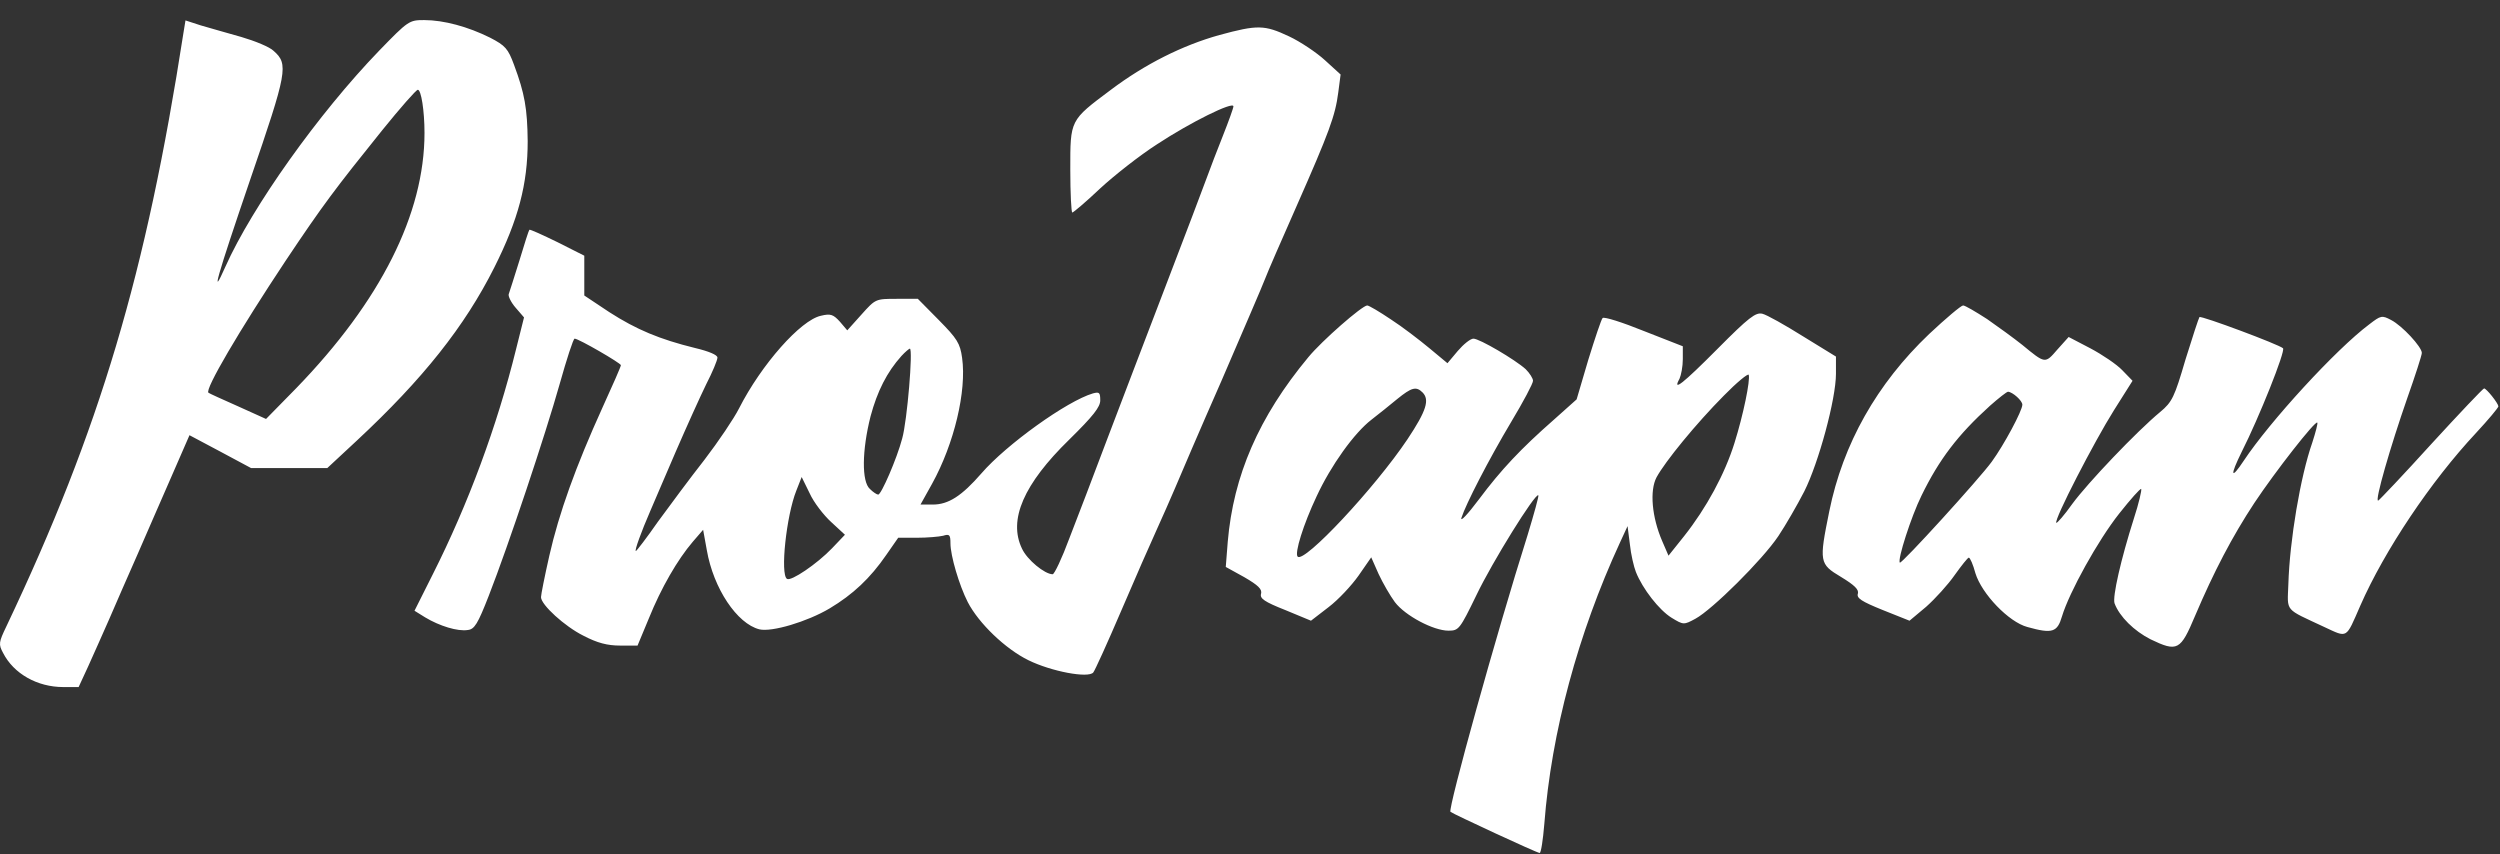 <?xml version="1.0" encoding="UTF-8"?> <svg xmlns="http://www.w3.org/2000/svg" width="120" height="41" viewBox="0 0 120 41" fill="none"><rect x="0" y="0" width="120" height="41" fill="#333333" stroke="none"/><path d="M11.588 1.776C10.932 1.585 10.053 1.346 9.638 1.219L8.903 0.98L8.807 1.569C7.018 13.117 4.797 20.603 0.307 30.064C-0.061 30.829 -0.077 30.925 0.147 31.339C0.658 32.342 1.793 32.979 3.039 32.979H3.774L4.237 31.976C4.477 31.434 4.94 30.415 5.244 29.714C5.548 29.013 6.155 27.612 6.602 26.608C7.034 25.605 7.785 23.9 8.248 22.833L9.095 20.89L10.565 21.671L12.051 22.467H13.873L15.71 22.467L17.132 21.145C20.296 18.198 22.309 15.666 23.731 12.83C24.882 10.537 25.329 8.832 25.329 6.778C25.313 5.217 25.185 4.484 24.674 3.114C24.386 2.334 24.259 2.19 23.524 1.808C22.469 1.283 21.303 0.964 20.36 0.964C19.641 0.964 19.593 0.996 18.203 2.429C15.295 5.44 12.099 9.932 10.82 12.799C10.085 14.455 10.405 13.324 12.003 8.641C13.793 3.433 13.857 3.082 13.137 2.445C12.946 2.254 12.243 1.968 11.588 1.776ZM61.873 1.745C60.69 1.187 60.355 1.187 58.533 1.681C56.759 2.175 54.954 3.082 53.324 4.309C51.343 5.79 51.374 5.742 51.374 8.148C51.374 9.278 51.422 10.202 51.47 10.202C51.518 10.202 52.126 9.693 52.797 9.055C53.468 8.434 54.698 7.463 55.545 6.921C57.143 5.87 59.204 4.85 59.204 5.105C59.204 5.185 58.98 5.806 58.709 6.491C58.437 7.176 58.086 8.084 57.926 8.53C57.766 8.96 56.887 11.301 55.96 13.706C55.034 16.112 53.771 19.441 53.132 21.113C52.509 22.77 51.694 24.904 51.327 25.844C50.975 26.799 50.608 27.564 50.528 27.564C50.144 27.564 49.297 26.863 49.057 26.337C48.386 24.952 49.137 23.231 51.327 21.097C52.477 19.966 52.812 19.536 52.812 19.218C52.812 18.835 52.765 18.803 52.461 18.883C51.215 19.249 48.306 21.336 47.108 22.722C46.165 23.805 45.526 24.219 44.775 24.219H44.184L44.743 23.215C45.798 21.304 46.405 18.772 46.181 17.179C46.086 16.478 45.942 16.255 45.063 15.363L44.056 14.344L43.05 14.344C42.027 14.344 42.027 14.344 41.356 15.092L40.669 15.857L40.317 15.443C39.998 15.092 39.87 15.044 39.406 15.156C38.432 15.363 36.546 17.497 35.476 19.6C35.236 20.078 34.485 21.193 33.814 22.069C33.127 22.945 32.136 24.283 31.577 25.047C31.034 25.828 30.554 26.449 30.522 26.449C30.442 26.449 30.794 25.493 31.209 24.538C31.385 24.139 31.928 22.849 32.44 21.671C32.951 20.492 33.606 19.042 33.894 18.453C34.197 17.864 34.437 17.29 34.437 17.163C34.437 17.035 34.022 16.86 33.35 16.701C31.673 16.287 30.554 15.825 29.244 14.981L28.046 14.184V13.229V12.273L26.751 11.62C26.032 11.27 25.441 10.999 25.409 11.03C25.377 11.062 25.169 11.715 24.93 12.512C24.69 13.292 24.45 14.025 24.418 14.121C24.386 14.216 24.53 14.519 24.754 14.774L25.153 15.236L24.77 16.765C23.859 20.46 22.469 24.203 20.775 27.564L19.896 29.316L20.408 29.634C21.095 30.049 21.974 30.319 22.453 30.24C22.773 30.208 22.932 29.953 23.46 28.599C24.418 26.146 26.176 20.874 26.863 18.437C27.199 17.242 27.518 16.255 27.582 16.255C27.774 16.255 29.803 17.434 29.803 17.529C29.803 17.593 29.404 18.501 28.924 19.552C27.63 22.403 26.831 24.633 26.368 26.672C26.144 27.659 25.968 28.551 25.968 28.663C25.968 29.029 27.103 30.064 27.998 30.511C28.669 30.861 29.148 30.988 29.771 30.988H30.602L31.145 29.682C31.737 28.217 32.52 26.863 33.255 26.003L33.75 25.43L33.926 26.401C34.245 28.249 35.38 29.937 36.45 30.208C37.042 30.351 38.751 29.841 39.822 29.204C40.94 28.535 41.771 27.755 42.538 26.64L43.114 25.812H44.008C44.504 25.812 45.063 25.764 45.271 25.716C45.574 25.621 45.622 25.668 45.622 26.082C45.622 26.672 46.038 28.089 46.453 28.902C46.98 29.921 48.259 31.148 49.361 31.689C50.464 32.231 52.237 32.565 52.477 32.279C52.557 32.183 53.164 30.845 53.819 29.316C54.474 27.787 55.241 26.035 55.513 25.445C55.785 24.84 56.184 23.948 56.392 23.454C56.599 22.961 57.606 20.603 58.645 18.246C59.667 15.873 60.61 13.691 60.722 13.388C60.834 13.085 61.521 11.508 62.24 9.884C63.806 6.332 64.094 5.551 64.237 4.436L64.349 3.576L63.598 2.891C63.199 2.525 62.416 1.999 61.873 1.745ZM66.762 15.331C66.219 14.965 65.707 14.662 65.627 14.662C65.388 14.662 63.454 16.351 62.799 17.147C60.418 20.014 59.204 22.833 58.932 26.003L58.837 27.213L59.731 27.707C60.386 28.089 60.594 28.281 60.53 28.504C60.466 28.727 60.69 28.886 61.697 29.284L62.927 29.794L63.774 29.141C64.237 28.79 64.876 28.105 65.212 27.628L65.819 26.752L66.171 27.548C66.379 27.994 66.73 28.599 66.954 28.902C67.449 29.555 68.807 30.272 69.526 30.272C70.022 30.272 70.07 30.208 70.868 28.567C71.62 26.99 73.697 23.645 73.841 23.773C73.873 23.805 73.633 24.665 73.329 25.668C71.827 30.415 69.494 38.825 69.622 38.968C69.734 39.064 73.777 40.943 73.904 40.943C73.968 40.943 74.064 40.322 74.128 39.542C74.464 35.161 75.742 30.415 77.755 26.051L78.123 25.254L78.235 26.13C78.283 26.608 78.426 27.213 78.522 27.452C78.842 28.265 79.641 29.284 80.232 29.65C80.807 30.001 80.823 30.001 81.382 29.698C82.181 29.268 84.594 26.879 85.361 25.732C85.713 25.206 86.272 24.235 86.608 23.582C87.295 22.212 88.126 19.154 88.126 17.943V17.115L86.544 16.143C85.681 15.602 84.802 15.108 84.594 15.06C84.275 14.981 83.939 15.236 82.453 16.733C80.759 18.437 80.264 18.819 80.615 18.182C80.695 18.007 80.775 17.593 80.775 17.242V16.621L78.906 15.889C77.883 15.475 76.988 15.188 76.924 15.267C76.861 15.331 76.557 16.239 76.237 17.274L75.678 19.17L74.591 20.141C72.994 21.543 72.051 22.547 70.98 23.98C70.453 24.681 70.085 25.079 70.149 24.856C70.357 24.203 71.444 22.085 72.546 20.237C73.121 19.281 73.585 18.405 73.585 18.278C73.585 18.166 73.425 17.911 73.233 17.72C72.722 17.258 71.012 16.255 70.725 16.255C70.581 16.255 70.245 16.526 69.974 16.844L69.478 17.434L68.615 16.717C68.136 16.319 67.305 15.681 66.762 15.331ZM95.38 15.315C94.837 14.965 94.325 14.662 94.229 14.662C94.133 14.662 93.398 15.283 92.6 16.032C90.091 18.421 88.461 21.304 87.806 24.538C87.311 26.974 87.326 27.07 88.365 27.691C89.02 28.089 89.228 28.297 89.18 28.488C89.1 28.711 89.356 28.87 90.378 29.284L91.657 29.794L92.456 29.125C92.887 28.742 93.51 28.058 93.83 27.596C94.149 27.15 94.453 26.767 94.501 26.767C94.565 26.767 94.709 27.102 94.82 27.516C95.124 28.504 96.418 29.858 97.313 30.096C98.512 30.431 98.751 30.351 98.975 29.587C99.326 28.424 100.701 25.939 101.723 24.649C102.267 23.964 102.73 23.439 102.778 23.47C102.81 23.518 102.666 24.155 102.426 24.888C101.803 26.847 101.388 28.663 101.5 28.965C101.739 29.603 102.442 30.288 103.225 30.686C104.52 31.307 104.663 31.227 105.366 29.555C106.261 27.452 107.14 25.764 108.211 24.139C109.217 22.626 111.135 20.173 111.231 20.285C111.263 20.317 111.151 20.747 110.991 21.24C110.416 22.881 109.904 25.939 109.841 28.042C109.793 29.395 109.633 29.189 111.566 30.096C112.701 30.622 112.589 30.686 113.292 29.077C114.458 26.417 116.679 23.104 118.852 20.779C119.444 20.141 119.923 19.568 119.923 19.504C119.907 19.345 119.348 18.644 119.236 18.644C119.188 18.644 118.054 19.839 116.711 21.304C115.369 22.785 114.219 23.996 114.155 24.028C113.963 24.107 114.746 21.416 115.545 19.122C115.928 18.039 116.248 17.051 116.248 16.94C116.248 16.653 115.305 15.634 114.778 15.363C114.331 15.124 114.283 15.14 113.723 15.57C112.125 16.765 108.946 20.237 107.699 22.116C107.076 23.056 107.028 22.849 107.603 21.686C108.434 20.046 109.713 16.844 109.585 16.717C109.409 16.542 105.654 15.14 105.574 15.22C105.542 15.252 105.239 16.175 104.903 17.258C104.376 19.058 104.264 19.297 103.689 19.775C102.57 20.699 100.205 23.184 99.47 24.187C99.087 24.729 98.735 25.127 98.703 25.095C98.576 24.968 100.525 21.193 101.468 19.695L102.362 18.278L101.867 17.768C101.611 17.497 100.908 17.02 100.333 16.717L99.295 16.175L98.751 16.781C98.16 17.465 98.176 17.465 97.073 16.558C96.674 16.239 95.907 15.681 95.38 15.315ZM18.346 6.252C19.209 5.185 19.976 4.309 20.056 4.309C20.216 4.309 20.376 5.312 20.376 6.38C20.376 10.266 18.267 14.455 14.224 18.628L12.77 20.11L11.428 19.504C10.677 19.17 10.038 18.883 10.006 18.851C9.814 18.708 11.492 15.857 13.713 12.512C15.502 9.836 16.078 9.071 18.346 6.252ZM43.273 17.083C43.449 16.892 43.641 16.733 43.673 16.733C43.833 16.733 43.545 20.205 43.305 21.049C43.05 22.021 42.299 23.741 42.155 23.741C42.091 23.741 41.915 23.63 41.755 23.47C41.356 23.12 41.372 21.623 41.787 19.982C42.107 18.788 42.57 17.864 43.273 17.083ZM38.224 23.55L38.48 22.897L38.863 23.677C39.055 24.107 39.534 24.729 39.902 25.063L40.557 25.668L39.934 26.321C39.215 27.07 37.968 27.914 37.777 27.787C37.441 27.58 37.745 24.745 38.224 23.55ZM82.741 18.994C83.364 18.357 83.907 17.911 83.939 17.991C84.019 18.246 83.683 19.902 83.252 21.272C82.789 22.754 81.91 24.378 80.839 25.732L80.088 26.672L79.785 25.971C79.289 24.824 79.177 23.55 79.513 22.913C79.928 22.148 81.414 20.332 82.741 18.994ZM67.066 19.154C67.753 18.596 67.976 18.533 68.28 18.835C68.631 19.186 68.472 19.711 67.561 21.081C65.979 23.439 62.608 27.038 62.288 26.72C62.128 26.56 62.559 25.175 63.199 23.821C63.886 22.339 65.004 20.779 65.835 20.141C66.171 19.887 66.714 19.441 67.066 19.154ZM95.524 19.472C95.939 19.106 96.323 18.803 96.386 18.803C96.61 18.819 97.073 19.233 97.073 19.425C97.073 19.711 96.195 21.352 95.603 22.164C95.028 22.961 91.273 27.086 91.193 27.006C91.066 26.879 91.737 24.792 92.232 23.789C93.079 22.053 93.974 20.874 95.524 19.472Z" fill="white"></path></svg> 